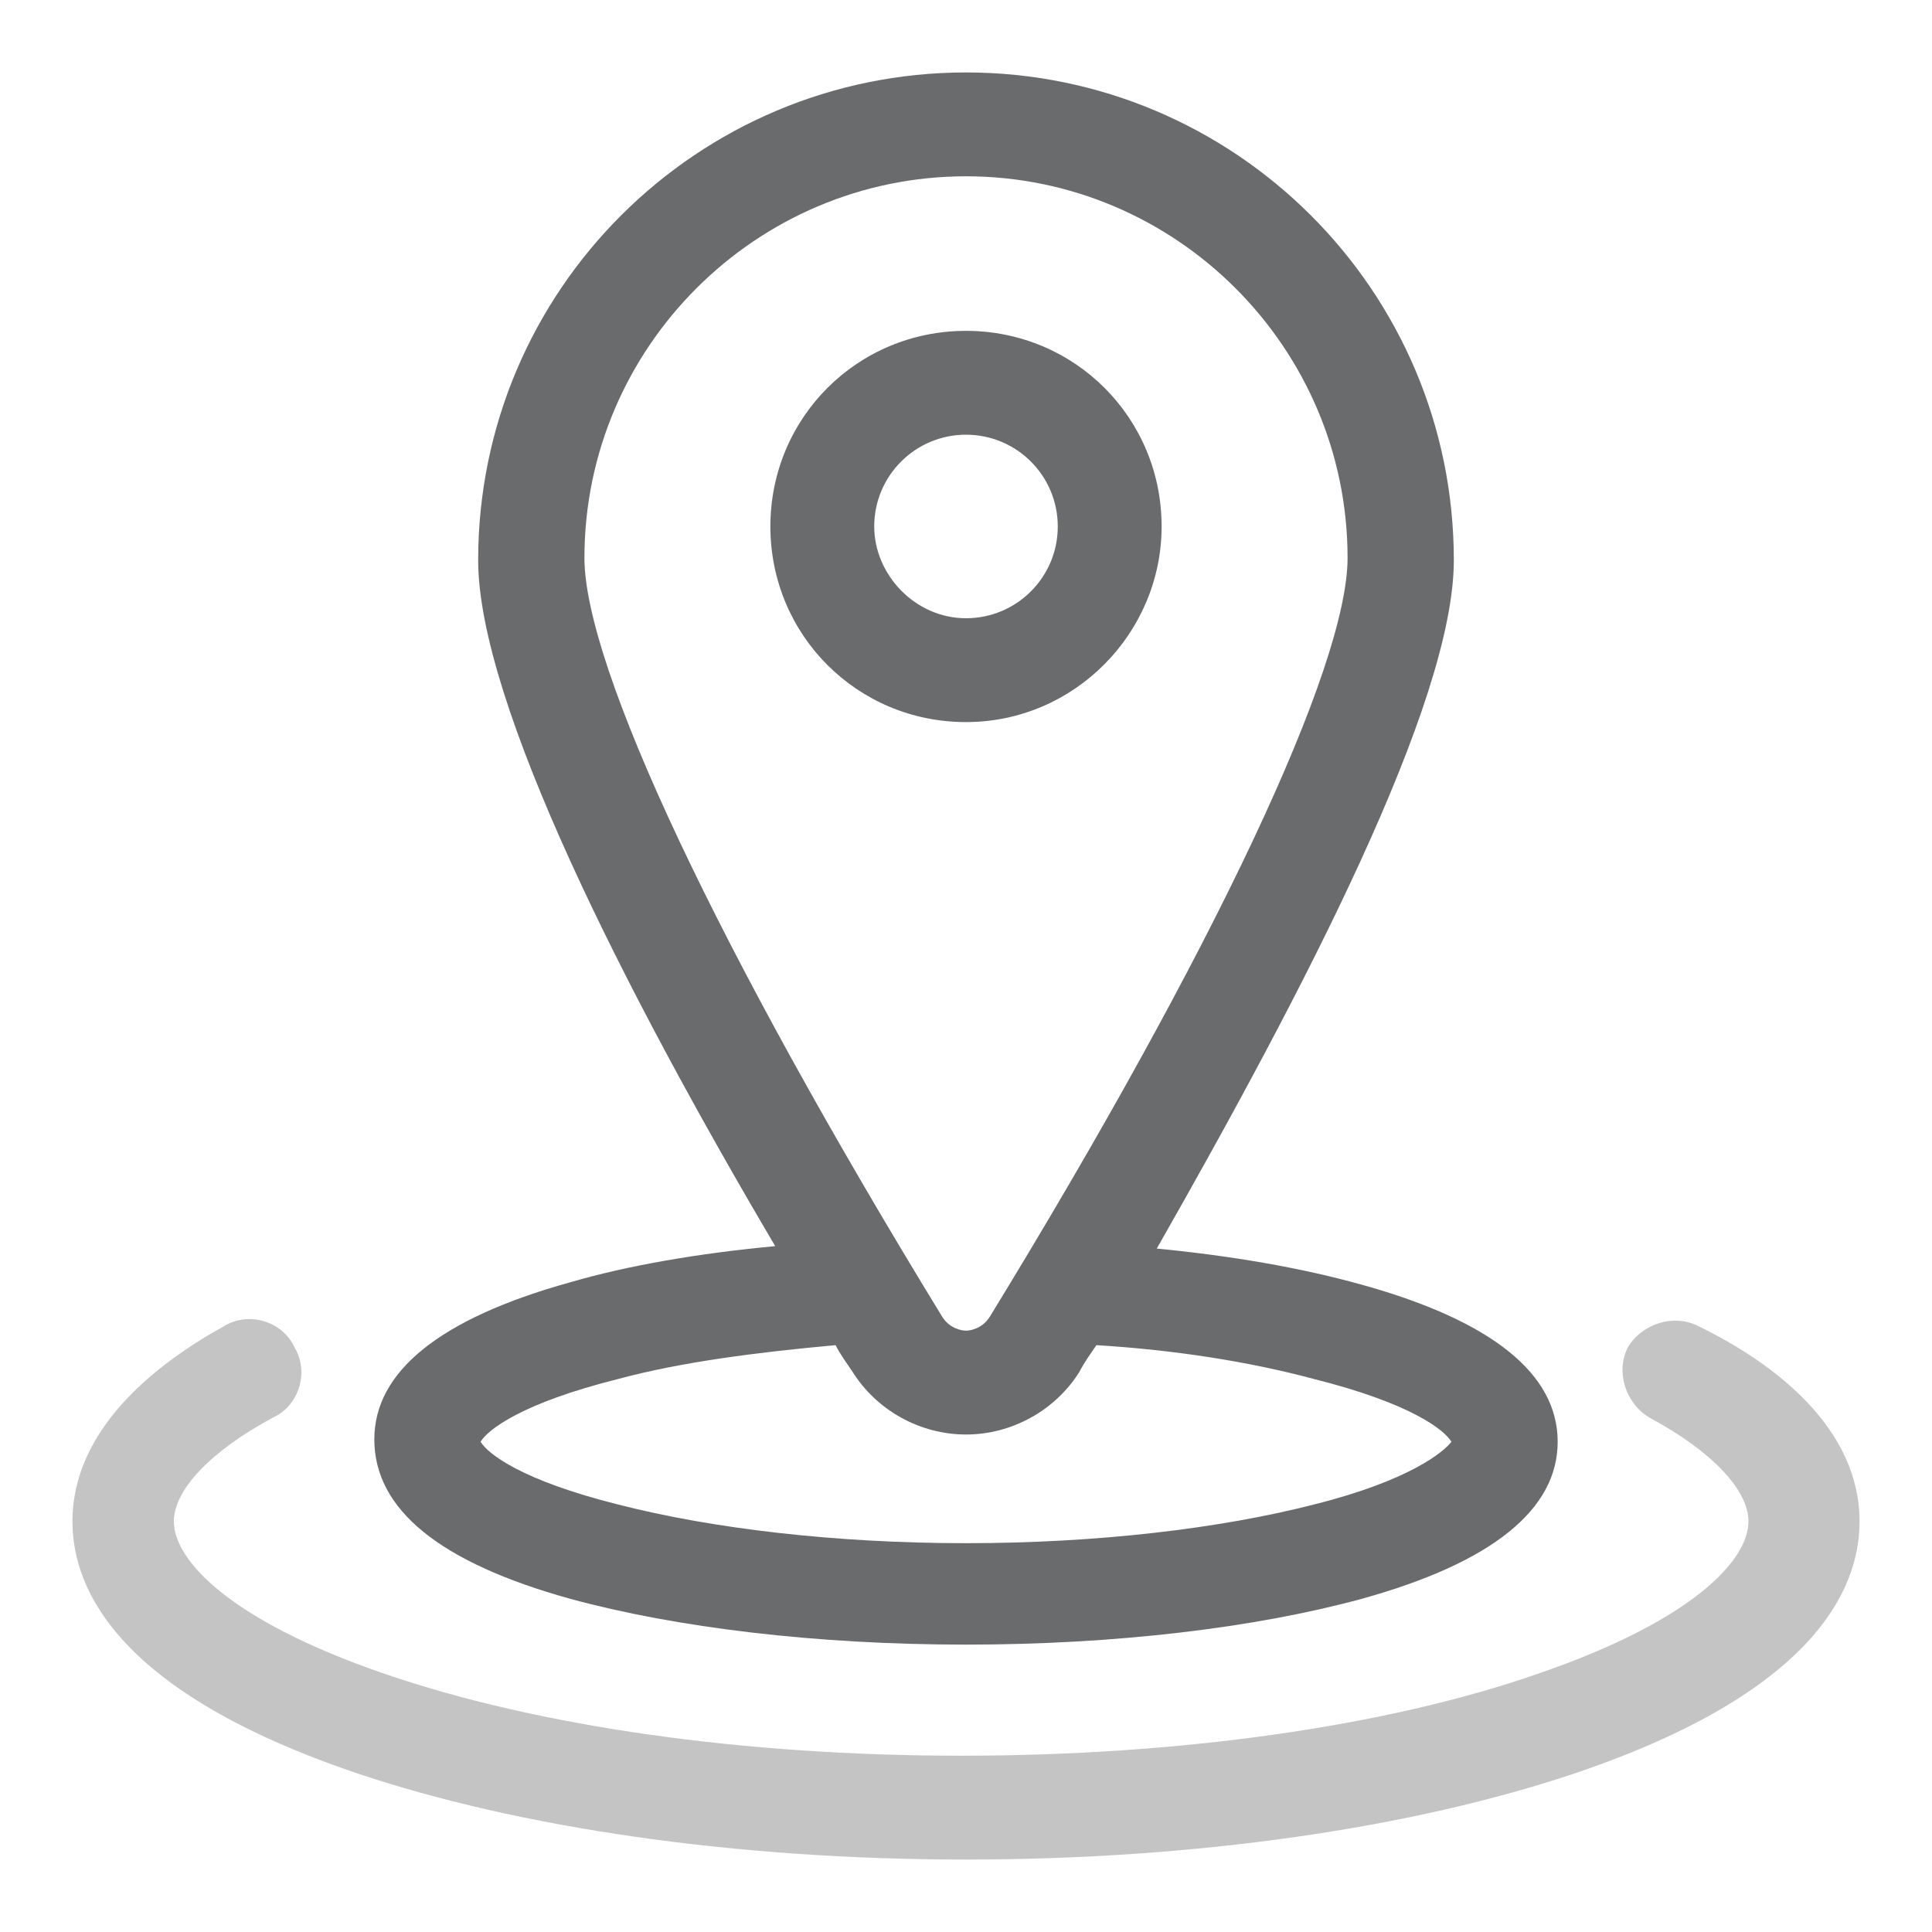 <svg width="64" height="64" viewBox="0 0 64 64" fill="none" xmlns="http://www.w3.org/2000/svg">
<path d="M61.6 50.4C61.6 52.72 60 56.08 52.24 58.72C46.8 60.56 39.6 61.6 32 61.6C24.4 61.6 17.2 60.56 11.76 58.72C4 56.08 2.4 52.72 2.4 50.4C2.4 47.36 5.12 45.2 7.44 43.92C8.24 43.44 9.36 43.76 9.76 44.64C10.24 45.44 9.92 46.56 9.04 46.96C6.96 48.08 5.76 49.36 5.76 50.4C5.76 51.68 7.6 53.68 12.72 55.44C17.84 57.2 24.64 58.16 31.84 58.16C39.04 58.16 45.92 57.2 50.96 55.44C56.08 53.68 57.92 51.68 57.92 50.4C57.92 49.36 56.72 48.08 54.64 46.96C53.84 46.48 53.52 45.44 53.92 44.64C54.4 43.84 55.44 43.52 56.24 43.92C58.88 45.2 61.6 47.36 61.6 50.4Z" fill="#C4C4C4"/>
<path d="M18.88 52.96C22.4 53.92 27.04 54.48 32 54.48C36.96 54.48 41.6 53.92 45.12 52.96C49.44 51.76 51.6 50 51.6 47.76C51.6 45.52 49.44 43.76 45.12 42.56C43.12 42 40.8 41.6 38.32 41.36C43.2 32.8 48.16 23.28 48.16 18.56C48.16 9.6 40.88 2.4 32 2.4C23.12 2.4 15.84 9.6 15.84 18.56C15.84 23.28 20.72 32.88 25.68 41.28C23.12 41.52 20.8 41.92 18.88 42.48C14.56 43.68 12.4 45.44 12.4 47.68C12.4 50 14.56 51.76 18.88 52.96ZM32 5.84C38.96 5.84 44.64 11.52 44.64 18.48C44.64 22.08 40.24 31.44 32.8 43.6C32.56 44 32.16 44.08 32 44.08C31.84 44.08 31.44 44 31.2 43.6C23.76 31.44 19.36 22.08 19.36 18.48C19.36 11.52 25.04 5.84 32 5.84ZM20.48 45.68C22.56 45.12 25.04 44.8 27.68 44.56C27.84 44.88 28.08 45.2 28.24 45.44C29.04 46.72 30.48 47.52 32 47.52C33.52 47.52 34.96 46.72 35.76 45.44C35.92 45.12 36.16 44.8 36.32 44.56C38.96 44.72 41.44 45.12 43.52 45.68C46.72 46.48 47.84 47.36 48.08 47.76C47.84 48.08 46.72 49.04 43.52 49.84C40.4 50.64 36.32 51.12 32 51.12C27.68 51.12 23.6 50.64 20.48 49.84C17.28 49.04 16.16 48.16 15.92 47.76C16.16 47.36 17.28 46.48 20.48 45.68ZM38.48 17.44C38.48 13.84 35.6 10.96 32 10.96C28.4 10.96 25.52 13.84 25.52 17.44C25.52 21.04 28.4 23.92 32 23.92C35.6 23.92 38.48 20.96 38.48 17.44ZM28.96 17.44C28.96 15.76 30.32 14.4 32 14.4C33.68 14.4 35.04 15.76 35.04 17.44C35.04 19.12 33.68 20.48 32 20.48C30.32 20.48 28.96 19.04 28.96 17.44Z" fill="#6A6B6D"/>
</svg>
